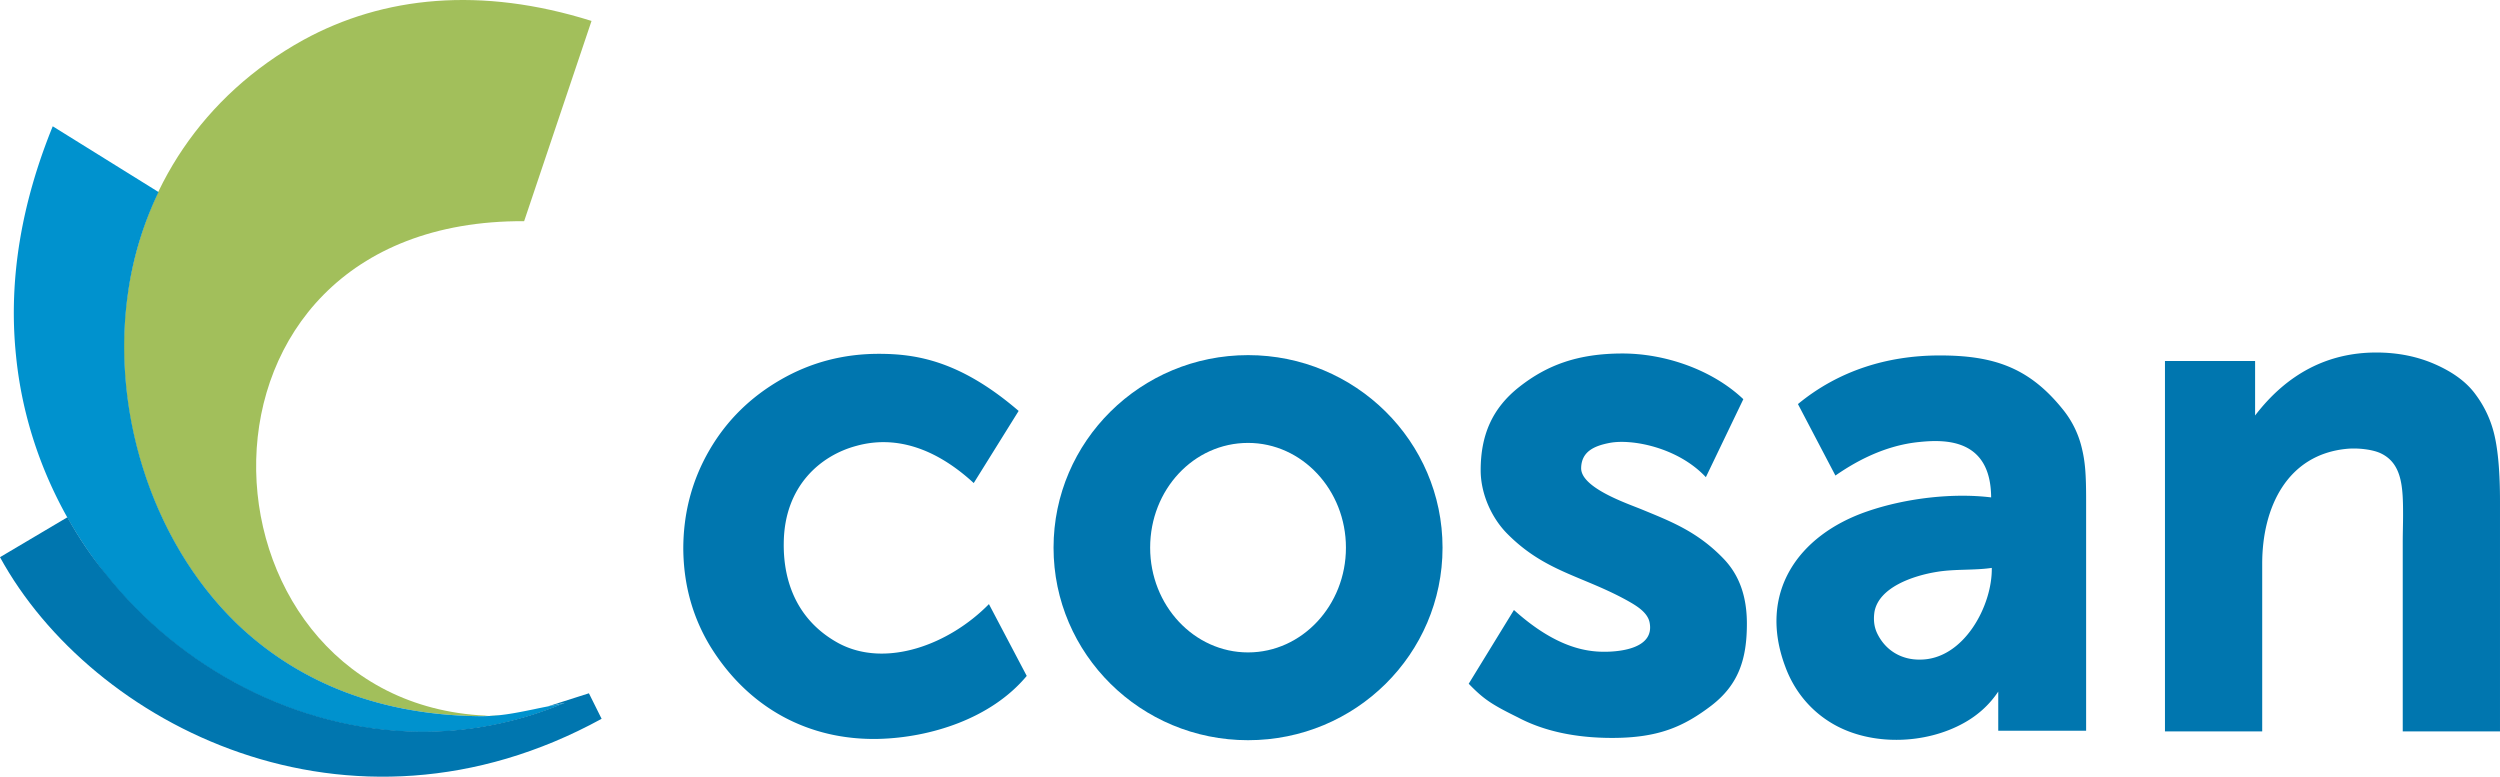 <svg viewBox="95 64.161 410.947 127.674" xmlns="http://www.w3.org/2000/svg"><g fill="none" fill-rule="evenodd"><path d="M192.234 67.603l-11.077 32.915c-59.293-.27-55.654 77.714-7.492 81.21 3.478.269 5.19-.215.535.161-17.499-.107-30.503-6.023-39.814-14.736-14.395-13.553-21.191-35.227-18.409-54.75 2.462-17.156 12.255-32.484 28.898-41.68 13.164-7.207 29.218-8.82 47.36-3.12z" fill="#a2bf5b"/><path d="M103.67 84.921l17.391 10.81a56.18 56.18 0 0 0-5.03 16.672c-2.783 19.47 4.013 41.197 18.408 54.75 9.258 8.659 22.209 14.575 39.547 14.736 3.157 0 5.565-.484 8.723-1.13 1.498-.322 3.21-.645 5.083-1.021-8.348 3.496-16.428 4.84-24.027 4.733-19.96-.216-39.172-10.38-51.48-25.977-8.134-10.272-13.379-22.75-14.663-35.98-1.284-12.638 1.017-25.223 6.047-37.593z" fill="#0092ce"/><g fill="#0076af"><path d="M106.077 149.19L95 155.75c15.037 27.483 57.26 49.372 98.893 26.568l-2.087-4.195-6.743 2.152c.856-.162 1.82-.377 2.783-.592-8.348 3.496-16.429 4.84-24.028 4.733-19.96-.215-39.172-10.38-51.48-25.977-2.354-2.85-4.441-5.97-6.26-9.25z"/><path d="M257.56 163.465l6.213 11.801c-5.895 7.081-15.933 10.139-24.324 10.353-11.471.268-21.402-5.042-27.67-15.18-2.867-4.72-4.407-10.031-4.46-16.04 0-5.9 1.434-11.318 4.301-16.253 2.868-4.935 6.798-8.743 11.737-11.586 4.94-2.843 10.303-4.238 16.092-4.238 6.16 0 13.384 1.126 22.996 9.387l-7.382 11.855c-6.48-5.954-13.065-7.832-19.278-6.115-5.842 1.555-11.843 6.544-11.95 15.931-.106 7.081 2.709 13.09 9.029 16.522 7.754 4.13 18.163.215 24.695-6.437zm78.865 13.089l7.435-12.123c6.851 6.168 11.843 6.866 14.87 6.866 2.71 0 8.232-.59 7.436-4.774-.319-1.77-2.337-2.897-3.877-3.755-7.276-3.97-13.33-4.667-19.438-10.782-2.655-2.629-4.46-6.652-4.46-10.514 0-5.74 1.858-10.192 6.372-13.732s9.56-5.472 16.942-5.472c6.957 0 14.71 2.629 19.862 7.51l-6.16 12.82c-4.62-4.935-12.215-6.33-15.827-5.632-2.496.483-4.62 1.395-4.673 4.13-.053 3.273 7.647 5.847 9.984 6.813 4.674 1.931 9.082 3.594 13.383 8.046 2.709 2.79 3.877 6.384 3.877 10.729 0 5.847-1.38 10.03-5.842 13.464-4.514 3.433-8.656 5.31-16.304 5.31-6.054 0-11.259-1.126-15.507-3.38-4.355-2.145-5.63-3.003-8.073-5.524zm101.437 7.724H423.47v-6.437c-1.54 2.307-3.506 3.97-5.63 5.15-6.32 3.54-15.189 3.808-21.456.214-3.93-2.253-6.532-5.686-7.913-9.44-4.567-12.124 2.071-21.618 13.437-25.534 6.532-2.253 14.286-3.058 20.393-2.307-.053-9.602-7.435-9.548-11.684-9.119-6.373.59-11.418 3.809-13.914 5.525l-6.16-11.747c6.638-5.472 14.657-7.993 23.314-7.993 8.763 0 14.605 1.931 20.128 8.744a15.832 15.832 0 0 1 3.187 6.33c.584 2.36.743 4.344.743 8.743v37.871zm-15.455-26.767c-2.92.429-6 .16-8.975.644-4.036.643-9.56 2.574-10.303 6.544-.16 1.02-.16 2.306.425 3.54 1.434 3.004 4.196 4.399 7.063 4.345 7.17 0 11.897-8.85 11.79-15.073zm83.54 26.874H489.96v-31.058c0-1.556.053-3.058.053-4.452 0-4.56-.106-8.583-3.77-10.246-1.328-.59-3.612-.858-5.417-.697-9.879.912-13.968 9.655-13.968 18.882v27.571h-15.985v-60.883h14.817v8.958c5.257-6.866 11.95-10.353 19.915-10.353 3.506 0 6.745.644 9.666 1.931 2.921 1.288 5.152 2.897 6.639 4.935a17.902 17.902 0 0 1 3.133 6.76c.584 2.52.903 6.114.903 10.835v37.817z" fill-rule="nonzero"/><path d="M300.152 122.536c17.632 0 31.971 14.162 31.971 31.65 0 17.486-14.286 31.648-31.971 31.648-17.632 0-31.971-14.162-31.971-31.649s14.34-31.649 31.971-31.649zm0 14.43c8.87 0 16.092 7.724 16.092 17.22 0 9.494-7.223 17.218-16.092 17.218-8.87 0-16.092-7.724-16.092-17.219 0-9.548 7.17-17.219 16.092-17.219z"/></g></g></svg>